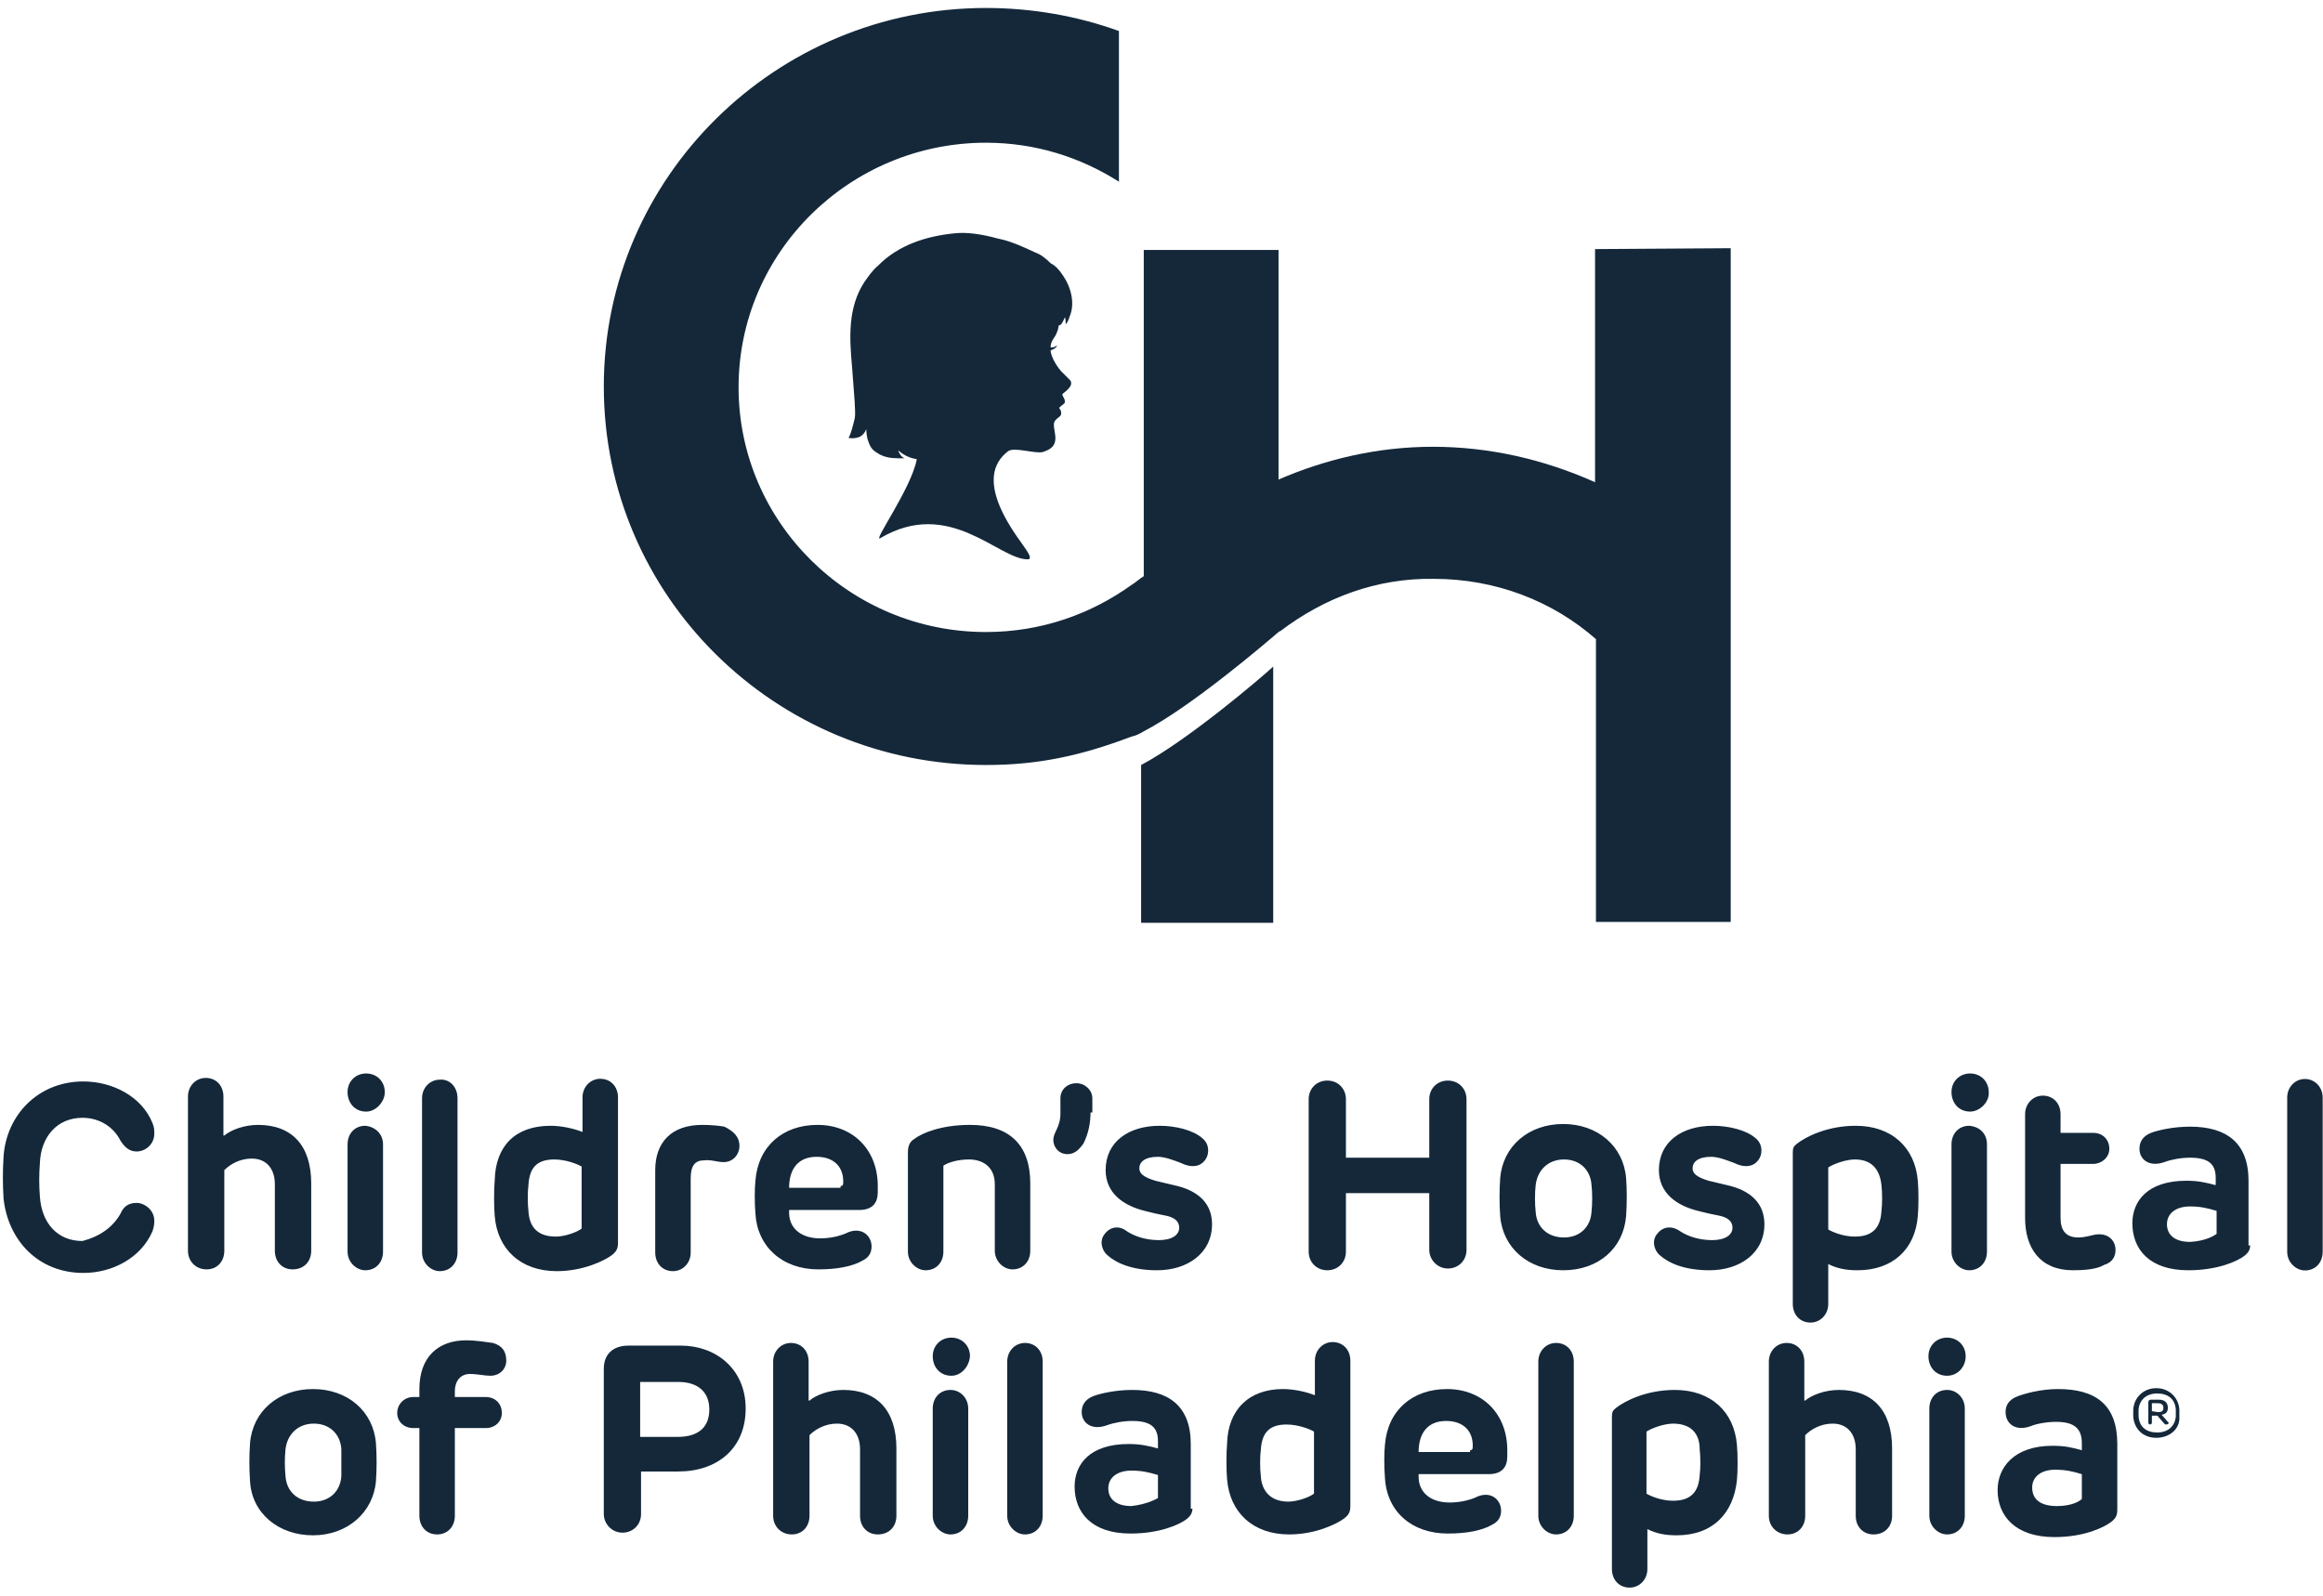 <?xml version="1.0" encoding="UTF-8"?>
<svg width="262px" height="180px" viewBox="0 0 262 180" version="1.1" xmlns="http://www.w3.org/2000/svg" xmlns:xlink="http://www.w3.org/1999/xlink">
    <!-- Generator: Sketch 61.2 (89653) - https://sketch.com -->
    <title>client-logo-chop</title>
    <desc>Created with Sketch.</desc>
    <g id="Page-1" stroke="none" stroke-width="1" fill="none" fill-rule="evenodd">
        <g id="client-logo-chop" fill="#14283A" fill-rule="nonzero">
            <path d="M128.7,104.1 L143.6,104.1 L143.6,75.2 C142.3,76.4 134,83.5 128.7,86.3 L128.7,104.1 Z" id="Path"></path>
            <path d="M179.9,28.1 L179.9,54.4 C174.1,51.8 167.9,50.4 161.6,50.4 C155.4,50.4 149.5,51.8 144.2,54.1 L144.2,28.2 L129,28.2 L129,65 C128.5,65.3 128.1,65.7 127.6,66 C123,69.3 117.4,71.3 111.2,71.3 C95.8,71.3 83.3,58.9 83.3,43.7 C83.3,28.4 95.9,16.1 111.2,16.1 C116.7,16.1 121.8,17.7 126.2,20.5 L126.2,3.5 C121.5,1.8 116.4,0.9 111.2,0.9 C87.5,0.9 68.1,20 68.1,43.6 C68.1,67.2 87.4,86.3 111.2,86.3 C117,86.3 121.8,85.3 127.6,83.1 C128.1,83 128.5,82.8 129,82.5 C134.4,79.7 142.8,72.5 144.2,71.3 C144.3,71.2 144.4,71.2 144.4,71.2 C149.4,67.4 155.3,65.2 161.7,65.3 C168.7,65.3 175.1,67.8 180,72.1 L180,104 L195.2,104 L195.2,28 L179.9,28.1 Z" id="Path"></path>
            <path d="M96.4,47.2 C96.5,46.6 96.4,45.9 96.4,45.4 C96.3,44 96.2,42.8 96.1,41.4 C95.8,38.1 95.6,34.7 97.5,31.8 C98,31.1 98.4,30.5 99,30 L99.1,29.9 C101.3,27.7 104.4,26.6 107.9,26.3 C109.1,26.2 110.7,26.4 112.5,26.9 C114,27.2 115.3,27.8 116.8,28.5 C117.4,28.7 118,29.2 118.5,29.7 C119.1,30 119.5,30.5 119.9,31.1 C120.8,32.4 121.3,34.3 120.6,35.8 C120.6,35.9 120.5,36.1 120.4,36.3 L120.2,36.6 C120.2,36.6 120.2,35.9 120.1,35.8 C120,36 119.8,36.6 119.5,36.7 L119.4,36.7 C119.4,36.9 119.3,37.3 119.2,37.5 C119,38.1 118.6,38.3 118.5,39 L118.5,39.2 C119.1,39.2 119.2,38.9 119.2,39 C119.2,39.2 118.7,39.5 118.5,39.5 C118.5,40.4 119.5,41.7 119.7,41.9 L120.7,42.9 C121.2,43.6 119.9,44.3 119.8,44.5 C120,45 120.1,45 120.1,45.3 C120.2,45.6 119.3,45.9 119.5,46.1 C119.7,46.3 119.8,46.8 119.5,47 C118.7,47.6 118.8,47.7 119,49 C119.2,50.3 118.5,50.7 117.6,51 C116.7,51.2 114.4,50.4 113.7,50.9 C112,52.2 110.6,54.9 115.1,61.1 C115.4,61.6 116.7,63.1 115.9,63.1 C112.6,63.1 107.1,56.1 99.3,60.7 C98.3,61.3 102.8,55.1 103.4,51.8 C102.8,51.7 102.1,51.5 101.3,50.8 C101.4,51.1 101.6,51.5 102,51.7 L101.4,51.7 C100.5,51.7 99.6,51.6 98.8,51 C98.3,50.7 98.1,50.3 97.9,49.7 C97.8,49.5 97.7,48.8 97.7,48.4 C97.6,48.7 97.4,49 97.1,49.2 C96.8,49.4 96.2,49.5 95.7,49.4 C96,48.9 96.2,48 96.4,47.2 M13.6,136.9 C13.9,136.2 14.4,135.7 15.4,135.7 C16.3,135.7 17.4,136.5 17.4,137.7 C17.4,138 17.4,138.3 17.2,138.9 C15.9,141.9 12.7,143.6 9.4,143.6 C4.3,143.6 0.9,139.9 0.4,135.2 C0.3,133.6 0.3,132.1 0.4,130.5 C0.7,125.8 4.3,122 9.4,122 C12.7,122 16,123.7 17.2,126.7 C17.4,127.2 17.4,127.4 17.4,127.9 C17.4,129.1 16.4,129.9 15.4,129.9 C14.5,129.9 14,129.3 13.6,128.7 C12.8,127.1 11.2,126.1 9.3,126.1 C6.4,126.1 4.6,128.3 4.5,131.2 C4.4,132.5 4.4,133.7 4.5,135 C4.7,138 6.5,140 9.3,140 C11.2,139.5 12.7,138.5 13.6,136.9 M25.3,128.1 C26,127.5 27.5,126.9 29.1,126.9 C32.9,126.9 35.1,129.2 35.1,133.5 L35.1,141.1 C35.1,142.3 34.3,143.2 33,143.2 C31.8,143.2 31,142.3 31,141.1 L31,133.6 C31,131.8 30,130.7 28.4,130.7 C27.1,130.7 26,131.3 25.3,132 L25.3,141.1 C25.3,142.3 24.5,143.2 23.3,143.2 C22.1,143.2 21.2,142.3 21.2,141.1 L21.2,123.7 C21.2,122.5 22.1,121.6 23.2,121.6 C24.4,121.6 25.2,122.5 25.2,123.7 L25.2,128.1 L25.3,128.1 L25.3,128.1 Z M43.2,129.1 L43.2,141.2 C43.2,142.4 42.4,143.3 41.2,143.3 C40.2,143.3 39.2,142.4 39.2,141.2 L39.2,129.1 C39.2,127.9 40,127 41.2,127 C42.3,127.1 43.2,127.9 43.2,129.1 M41.3,125.4 C40,125.4 39.2,124.4 39.2,123.2 C39.2,122 40.1,121.1 41.3,121.1 C42.5,121.1 43.4,122 43.4,123.2 C43.4,124.3 42.4,125.4 41.3,125.4 M51.6,123.9 L51.6,141.3 C51.6,142.5 50.8,143.4 49.6,143.4 C48.6,143.4 47.6,142.5 47.6,141.3 L47.6,123.9 C47.6,122.7 48.5,121.8 49.6,121.8 C50.7,121.7 51.6,122.6 51.6,123.9 M62.7,139.5 C63.7,139.5 65.1,139 65.6,138.6 L65.6,131.6 C65.1,131.3 63.8,130.8 62.5,130.8 C60.5,130.8 59.7,131.8 59.6,133.7 C59.5,134.4 59.5,135.8 59.6,136.6 C59.7,138.5 60.7,139.5 62.7,139.5 M62.1,127 C63.3,127 64.7,127.3 65.7,127.7 L65.7,123.8 C65.7,122.6 66.6,121.7 67.7,121.7 C68.9,121.7 69.7,122.6 69.7,123.8 L69.7,140.2 C69.7,140.9 69.5,141.2 69,141.6 C68.2,142.2 65.8,143.4 62.8,143.4 C58.7,143.4 56.1,140.9 55.8,137.2 C55.7,136.2 55.7,134.2 55.8,133.1 C55.9,129.3 58.1,127 62.1,127 M83.4,129.3 C83.4,130.1 82.8,131.1 81.6,131.1 C80.9,131.1 80.2,130.8 79.4,130.9 C78.4,130.9 77.9,131.5 77.9,132.9 L77.9,141.3 C77.9,142.5 77,143.4 75.9,143.4 C74.7,143.4 73.9,142.5 73.9,141.3 L73.9,132 C73.9,128.9 75.7,126.9 79.2,126.9 C80.2,126.9 81.2,127 81.7,127.1 C82.7,127.6 83.4,128.2 83.4,129.3 M94.8,133.8 C95,133.8 95.1,133.7 95.1,133.5 C95.2,131.7 94.1,130.5 92.1,130.5 C90,130.5 89,131.9 89,134 L94.8,134 L94.8,133.8 Z M99,134.5 C99,135.7 98.4,136.5 96.9,136.5 L89,136.5 L89,136.8 C89,138.6 90.4,139.7 92.5,139.7 C93.5,139.7 94.7,139.5 95.7,139 C97.3,138.4 98.3,139.5 98.3,140.6 C98.3,141.2 98.1,141.8 97.3,142.2 C96.1,142.9 94.3,143.2 92.3,143.2 C88.2,143.2 85.4,140.6 85.2,136.9 C85.1,135.7 85.1,134.1 85.2,133.2 C85.5,129.3 88.3,126.9 92.2,126.9 C96.2,126.9 99,129.7 99,133.8 L99,134.5 Z M116.2,141.1 C116.2,142.3 115.4,143.2 114.2,143.2 C113.2,143.2 112.2,142.3 112.2,141.1 L112.2,133.6 C112.2,131.6 110.8,130.8 109.3,130.8 C108.1,130.8 107,131.1 106.4,131.5 L106.4,141.2 C106.4,142.4 105.6,143.3 104.4,143.3 C103.4,143.3 102.4,142.4 102.4,141.2 L102.4,130 C102.4,129.3 102.6,128.8 103.1,128.5 C104,127.8 106.2,126.9 109.4,126.9 C113.9,126.9 116.2,129.2 116.2,133.5 L116.2,141.1 L116.2,141.1 Z M123,125.4 C123,126.6 122.8,127.8 122.2,129 C121.7,129.7 121.2,130.2 120.4,130.2 C119.4,130.2 118.8,129.4 118.8,128.6 C118.8,127.7 119.6,127.2 119.6,125.6 L119.6,123.9 C119.6,122.9 120.4,122.2 121.4,122.2 C122.4,122.2 123.2,123 123.2,123.9 L123.2,125.5 L123,125.5 L123,125.4 Z M136.7,138.1 C136.7,141.4 133.9,143.3 130.5,143.3 C127.7,143.3 125.9,142.5 124.9,141.6 C124.2,141 124,139.9 124.6,139.2 C125.2,138.4 126.2,138.2 127.1,138.9 C128,139.5 129.3,139.9 130.7,139.9 C132.2,139.9 133,139.3 133,138.5 C133,137.8 132.5,137.3 131.3,137.1 C130.3,136.9 130.3,136.9 129.1,136.6 C126.7,136 124.7,134.6 124.7,132 C124.7,128.8 127.3,127 130.8,127 C132.6,127 134.6,127.5 135.6,128.4 C136.5,129.1 136.4,130.4 135.8,131 C135.2,131.7 134.2,131.7 133.2,131.2 C132.4,130.9 131.4,130.5 130.6,130.5 C129.1,130.5 128.5,131.1 128.5,131.8 C128.5,132.4 129,132.8 130.3,133.2 L132.4,133.7 C135.2,134.3 136.7,135.8 136.7,138.1 M147.6,124 C147.6,122.8 148.5,121.9 149.7,121.9 C150.9,121.9 151.8,122.8 151.8,124 L151.8,130.6 L161.2,130.6 L161.2,124 C161.2,122.8 162.1,121.9 163.3,121.9 C164.5,121.9 165.4,122.8 165.4,124 L165.4,141 C165.4,142.2 164.5,143.1 163.3,143.1 C162.1,143.1 161.2,142.1 161.2,141 L161.2,134.6 L151.8,134.6 L151.8,141.2 C151.8,142.4 150.9,143.3 149.7,143.3 C148.5,143.3 147.6,142.4 147.6,141.2 L147.6,124 L147.6,124 Z M179.5,133.7 C179.4,132 178.2,130.8 176.4,130.8 C174.6,130.8 173.4,132 173.2,133.7 C173.1,134.5 173.1,135.9 173.2,136.7 C173.3,138.4 174.5,139.6 176.4,139.6 C178.2,139.6 179.4,138.4 179.5,136.7 C179.6,135.8 179.6,134.5 179.5,133.7 M176.3,143.3 C172.4,143.3 169.5,140.8 169.2,137.2 C169.1,135.8 169.1,134.3 169.2,132.9 C169.5,129.3 172.4,126.8 176.3,126.8 C180.2,126.8 183.1,129.3 183.4,132.9 C183.5,134.1 183.5,135.9 183.4,137.2 C183.1,140.8 180.3,143.3 176.3,143.3 M199,138.1 C199,141.4 196.2,143.3 192.8,143.3 C190,143.3 188.2,142.5 187.2,141.6 C186.5,141 186.3,139.9 186.9,139.2 C187.5,138.4 188.5,138.2 189.5,138.9 C190.4,139.5 191.7,139.9 193.1,139.9 C194.6,139.9 195.4,139.3 195.4,138.5 C195.4,137.8 194.9,137.3 193.7,137.1 C192.7,136.9 192.7,136.9 191.5,136.6 C189.1,136 187.1,134.6 187.1,132 C187.1,128.8 189.7,127 193.2,127 C195,127 197,127.5 198,128.4 C198.9,129.1 198.8,130.4 198.2,131 C197.6,131.7 196.6,131.7 195.6,131.2 C194.8,130.9 193.8,130.5 193,130.5 C191.5,130.5 190.9,131.1 190.9,131.8 C190.9,132.4 191.4,132.8 192.7,133.2 L194.8,133.7 C197.5,134.3 199,135.8 199,138.1 M209.2,130.8 C208.2,130.8 206.8,131.3 206.2,131.7 L206.2,138.7 C206.7,139 207.9,139.5 209.2,139.5 C211.2,139.5 212.1,138.5 212.2,136.6 C212.3,135.9 212.3,134.5 212.2,133.7 C212,131.8 211,130.8 209.2,130.8 M209.5,143.3 C208.2,143.3 207.2,143.1 206.2,142.6 L206.2,147.1 C206.2,148.3 205.3,149.2 204.2,149.2 C203,149.2 202.2,148.3 202.2,147.1 L202.2,130 C202.2,129.5 202.3,129.3 202.7,129 C203.6,128.3 206,127 209.3,127 C213.4,127 216,129.5 216.3,133.2 C216.4,134.2 216.4,136.2 216.3,137.2 C216,140.9 213.5,143.3 209.5,143.3 M224.1,129.1 L224.1,141.2 C224.1,142.4 223.3,143.3 222.1,143.3 C221.1,143.3 220.1,142.4 220.1,141.2 L220.1,129.1 C220.1,127.9 220.9,127 222.1,127 C223.3,127.1 224.1,127.9 224.1,129.1 M222.2,125.4 C220.9,125.4 220.1,124.4 220.1,123.2 C220.1,122 221,121.1 222.2,121.1 C223.4,121.1 224.3,122 224.3,123.2 C224.4,124.3 223.3,125.4 222.2,125.4 M233.8,143.3 C230.1,143.3 228.4,140.8 228.4,137.4 L228.4,125.7 C228.4,124.5 229.3,123.6 230.4,123.6 C231.6,123.6 232.4,124.5 232.4,125.7 L232.4,127.8 L236.1,127.8 C237.1,127.8 237.9,128.5 237.9,129.6 C237.9,130.6 237,131.3 236.1,131.3 L232.4,131.3 L232.4,137.4 C232.4,138.8 233,139.6 234.4,139.6 C235.1,139.6 235.7,139.4 236.2,139.3 C237.7,139 238.6,139.9 238.6,141 C238.6,141.7 238.3,142.4 237.3,142.7 C236.5,143.2 235,143.3 233.8,143.3 M250,139.2 L250,136.6 C249,136.3 248.2,136.1 247,136.1 C245.4,136.1 244.4,136.9 244.4,138.1 C244.4,139.4 245.4,140.1 247,140.1 C248.8,140 249.7,139.4 250,139.2 Z M253.8,140.3 C253.8,141 253.6,141.3 253.1,141.7 C252.3,142.3 250.1,143.3 246.8,143.3 C242.4,143.3 240.5,140.9 240.5,138 C240.5,135.5 242.2,133.2 246.6,133.2 C247.9,133.2 248.8,133.4 249.9,133.7 L249.9,132.9 C249.9,131.4 249.2,130.6 247,130.6 C246,130.6 244.9,130.8 244.1,131.1 C242.4,131.7 241.3,130.8 241.3,129.6 C241.3,128.9 241.6,128.2 242.6,127.8 C243.4,127.5 245.1,127.1 247,127.1 C251.1,127.1 253.6,128.9 253.6,133.2 L253.6,140.5 L253.8,140.5 L253.8,140.3 Z" id="Shape"></path>
            <path d="M261.963,123.82 L261.963,141.22 C261.963,142.42 261.163,143.32 259.963,143.32 C258.963,143.32 257.963,142.42 257.963,141.22 L257.963,123.82 C257.963,122.62 258.863,121.72 259.963,121.72 C261.063,121.72 261.963,122.62 261.963,123.82" id="Path"></path>
            <path d="M38.5,163.5 C38.4,161.8 37.2,160.6 35.4,160.6 C33.6,160.6 32.4,161.8 32.2,163.5 C32.1,164.5 32.1,165.5 32.2,166.5 C32.3,168.2 33.5,169.4 35.4,169.4 C37.2,169.4 38.4,168.2 38.5,166.5 L38.5,163.5 M35.3,173.2 C31.4,173.2 28.4,170.7 28.2,167.1 C28.1,165.7 28.1,164.2 28.2,162.8 C28.5,159.2 31.4,156.7 35.3,156.7 C39.2,156.7 42.1,159.2 42.4,162.8 C42.5,164.2 42.5,165.7 42.4,167.1 C42.1,170.6 39.2,173.2 35.3,173.2 M47.3,156.7 C47.3,153.1 49.4,151.2 52.6,151.2 C53.6,151.2 54.9,151.4 55.6,151.5 C56.6,151.8 57.1,152.4 57.1,153.5 C57.1,154.4 56.4,155.2 55.3,155.2 C54.6,155.2 53.9,155 53,155 C52,155 51.3,155.7 51.3,157 L51.3,157.6 L54.8,157.6 C55.8,157.6 56.6,158.3 56.6,159.4 C56.6,160.4 55.8,161.1 54.8,161.1 L51.3,161.1 L51.3,171 C51.3,172.2 50.5,173.1 49.3,173.1 C48.1,173.1 47.3,172.2 47.3,171 L47.3,161.1 L46.6,161.1 C45.6,161.1 44.8,160.4 44.8,159.4 C44.8,158.4 45.6,157.6 46.6,157.6 L47.3,157.6 L47.3,156.7 Z M76.4,162.1 C78.9,162.1 80,160.9 80,159 C80,157.1 78.8,155.9 76.5,155.9 L72.2,155.9 L72.2,162.1 L76.4,162.1 Z M72.3,166 L72.3,170.8 C72.3,172 71.4,172.9 70.2,172.9 C69,172.9 68.1,171.9 68.1,170.8 L68.1,154.4 C68.1,152.9 69,151.8 70.9,151.8 L76.8,151.8 C80.7,151.8 84.1,154.4 84.1,158.9 C84.1,163.4 80.9,166 76.5,166 L72.4,166 L72.3,166 Z M91.3,158 C92,157.4 93.5,156.8 95.1,156.8 C98.9,156.8 101.1,159.1 101.1,163.4 L101.1,171 C101.1,172.2 100.3,173.1 99,173.1 C97.8,173.1 97,172.2 97,171 L97,163.5 C97,161.7 96,160.6 94.4,160.6 C93.1,160.6 92,161.2 91.3,161.9 L91.3,171 C91.3,172.2 90.5,173.1 89.3,173.1 C88.1,173.1 87.2,172.2 87.2,171 L87.2,153.6 C87.2,152.4 88.1,151.5 89.2,151.5 C90.4,151.5 91.2,152.4 91.2,153.6 L91.2,158 L91.3,158 L91.3,158 Z M109.2,158.9 L109.2,171 C109.2,172.2 108.4,173.1 107.2,173.1 C106.2,173.1 105.2,172.2 105.2,171 L105.2,158.9 C105.2,157.7 106,156.8 107.2,156.8 C108.3,156.8 109.2,157.7 109.2,158.9 M107.3,155.2 C106,155.2 105.2,154.2 105.2,153 C105.2,151.8 106.1,150.9 107.3,150.9 C108.5,150.9 109.4,151.8 109.4,153 C109.3,154.2 108.4,155.2 107.3,155.2 M117.6,153.6 L117.6,171 C117.6,172.2 116.8,173.1 115.6,173.1 C114.6,173.1 113.6,172.2 113.6,171 L113.6,153.6 C113.6,152.4 114.5,151.5 115.6,151.5 C116.8,151.5 117.6,152.4 117.6,153.6 M130.6,169 L130.6,166.4 C129.6,166.1 128.8,165.9 127.6,165.9 C126,165.9 125,166.7 125,167.9 C125,169.2 126,169.9 127.6,169.9 C129.4,169.7 130.4,169.1 130.6,169 Z M134.5,170 C134.5,170.7 134.3,171 133.8,171.4 C133,172 130.8,173 127.5,173 C123.1,173 121.2,170.6 121.2,167.7 C121.2,165.2 122.9,162.9 127.3,162.9 C128.6,162.9 129.5,163.1 130.6,163.4 L130.6,162.6 C130.6,161.1 129.9,160.3 127.7,160.3 C126.7,160.3 125.6,160.5 124.8,160.8 C123.1,161.4 122,160.5 122,159.3 C122,158.6 122.3,157.9 123.3,157.5 C124.1,157.2 125.8,156.8 127.7,156.8 C131.8,156.8 134.3,158.6 134.3,162.9 L134.3,170.2 L134.5,170.2 L134.5,170 Z M145.3,169.4 C146.3,169.4 147.7,168.9 148.2,168.5 L148.2,161.5 C147.7,161.2 146.4,160.7 145.1,160.7 C143.1,160.7 142.3,161.7 142.2,163.6 C142.1,164.3 142.1,165.7 142.2,166.5 C142.3,168.3 143.4,169.4 145.3,169.4 M144.7,156.7 C145.9,156.7 147.3,157 148.3,157.4 L148.3,153.5 C148.3,152.3 149.2,151.4 150.3,151.4 C151.5,151.4 152.3,152.3 152.3,153.5 L152.3,169.9 C152.3,170.6 152.1,170.9 151.6,171.3 C150.8,171.9 148.4,173.1 145.4,173.1 C141.3,173.1 138.7,170.6 138.4,166.9 C138.3,165.9 138.3,163.9 138.4,162.8 C138.5,159.1 140.8,156.7 144.7,156.7 M165.8,163.6 C166,163.6 166.1,163.5 166.1,163.3 C166.2,161.5 165.1,160.3 163.1,160.3 C161,160.3 160,161.7 160,163.8 L165.8,163.8 L165.8,163.6 Z M170,164.3 C170,165.5 169.4,166.3 167.9,166.3 L160,166.3 L160,166.6 C160,168.4 161.4,169.5 163.5,169.5 C164.5,169.5 165.7,169.3 166.7,168.8 C168.3,168.2 169.3,169.3 169.3,170.4 C169.3,171 169.1,171.6 168.3,172 C167.1,172.7 165.3,173 163.3,173 C159.2,173 156.4,170.5 156.2,166.7 C156.1,165.5 156.1,163.9 156.2,163 C156.5,159.1 159.3,156.7 163.2,156.7 C167.2,156.7 170,159.5 170,163.6 L170,164.3 Z M177.5,153.6 L177.5,171 C177.5,172.2 176.7,173.1 175.5,173.1 C174.5,173.1 173.5,172.2 173.5,171 L173.5,153.6 C173.5,152.4 174.4,151.5 175.5,151.5 C176.7,151.5 177.5,152.4 177.5,153.6 M188.7,160.6 C187.7,160.6 186.3,161.1 185.7,161.5 L185.7,168.5 C186.2,168.8 187.4,169.3 188.7,169.3 C190.7,169.3 191.6,168.3 191.7,166.4 C191.8,165.7 191.8,164.3 191.7,163.5 C191.7,161.6 190.6,160.6 188.7,160.6 M189.1,173.2 C187.8,173.2 186.8,173 185.8,172.5 L185.8,177 C185.8,178.2 184.9,179.1 183.8,179.1 C182.6,179.1 181.8,178.2 181.8,177 L181.8,159.8 C181.8,159.3 181.9,159.1 182.3,158.8 C183.2,158.1 185.6,156.8 188.9,156.8 C193,156.8 195.6,159.3 195.9,163 C196,164 196,166 195.9,167 C195.5,170.7 193.2,173.2 189.1,173.2 M203.6,158 C204.3,157.4 205.8,156.8 207.4,156.8 C211.2,156.8 213.4,159.1 213.4,163.4 L213.4,171 C213.4,172.2 212.6,173.1 211.3,173.1 C210.1,173.1 209.3,172.2 209.3,171 L209.3,163.5 C209.3,161.7 208.3,160.6 206.7,160.6 C205.4,160.6 204.3,161.2 203.6,161.9 L203.6,171 C203.6,172.2 202.8,173.1 201.6,173.1 C200.4,173.1 199.5,172.2 199.5,171 L199.5,153.6 C199.5,152.4 200.4,151.5 201.5,151.5 C202.7,151.5 203.5,152.4 203.5,153.6 L203.5,158 L203.6,158 L203.6,158 Z M221.6,158.9 L221.6,171 C221.6,172.2 220.8,173.1 219.6,173.1 C218.6,173.1 217.6,172.2 217.6,171 L217.6,158.9 C217.6,157.7 218.4,156.8 219.6,156.8 C220.7,156.8 221.6,157.7 221.6,158.9 M219.6,155.2 C218.3,155.2 217.5,154.2 217.5,153 C217.5,151.8 218.4,150.9 219.6,150.9 C220.8,150.9 221.7,151.8 221.7,153 C221.7,154.2 220.8,155.2 219.6,155.2 M234.8,169.1 L234.8,166.3 C233.8,166 233,165.8 231.8,165.8 C230.2,165.8 229.2,166.6 229.2,167.8 C229.2,169.2 230.2,169.9 232,169.9 C233.6,169.9 234.5,169.4 234.8,169.1 L234.8,169.1 Z M238.8,170.3 C238.8,171 238.6,171.3 238.1,171.7 C237.3,172.3 235.1,173.4 231.7,173.4 C227.3,173.4 225.3,171 225.3,168.1 C225.3,165.6 227.1,163.1 231.5,163.1 C232.9,163.1 233.7,163.3 234.8,163.6 L234.8,162.8 C234.8,161.2 234,160.4 231.9,160.4 C230.9,160.4 229.7,160.6 229,160.9 C227.3,161.5 226.2,160.6 226.2,159.3 C226.2,158.6 226.5,157.9 227.6,157.5 C228.4,157.2 230.2,156.7 232.1,156.7 C236.4,156.7 238.8,158.5 238.8,162.9 L238.8,170.3 L238.8,170.3 Z M243.4,159.3 C243.9,159.3 244,159.1 244,158.8 C244,158.6 243.9,158.3 243.4,158.3 L242.7,158.3 L242.7,159.2 L243.4,159.3 Z M243.4,159.8 C243.4,159.7 243.3,159.7 243.2,159.7 L242.7,159.7 L242.7,160.5 C242.7,160.6 242.6,160.7 242.5,160.7 C242.4,160.7 242.3,160.6 242.3,160.5 L242.3,158.2 C242.3,158 242.4,157.9 242.6,157.9 L243.5,157.9 C244.1,157.9 244.5,158.2 244.5,158.8 C244.5,159.3 244.3,159.5 243.8,159.6 L244.5,160.4 L244.6,160.5 C244.6,160.6 244.5,160.7 244.3,160.7 C244.2,160.7 244.2,160.7 244.1,160.6 L243.4,159.8 L243.4,159.8 Z M245.4,159 C245.3,157.8 244.5,157.2 243.3,157.2 C242.1,157.2 241.3,157.9 241.2,159 L241.2,159.8 C241.3,161 242.1,161.6 243.3,161.6 C244.5,161.6 245.3,160.9 245.4,159.8 L245.4,159 Z M243.2,162.2 C241.7,162.2 240.7,161.2 240.6,159.8 L240.6,159 C240.7,157.6 241.8,156.6 243.2,156.6 C244.6,156.6 245.7,157.6 245.8,159 L245.8,159.8 C245.9,161.2 244.7,162.2 243.2,162.2 Z" id="Shape"></path>
        </g>
    </g>
</svg>